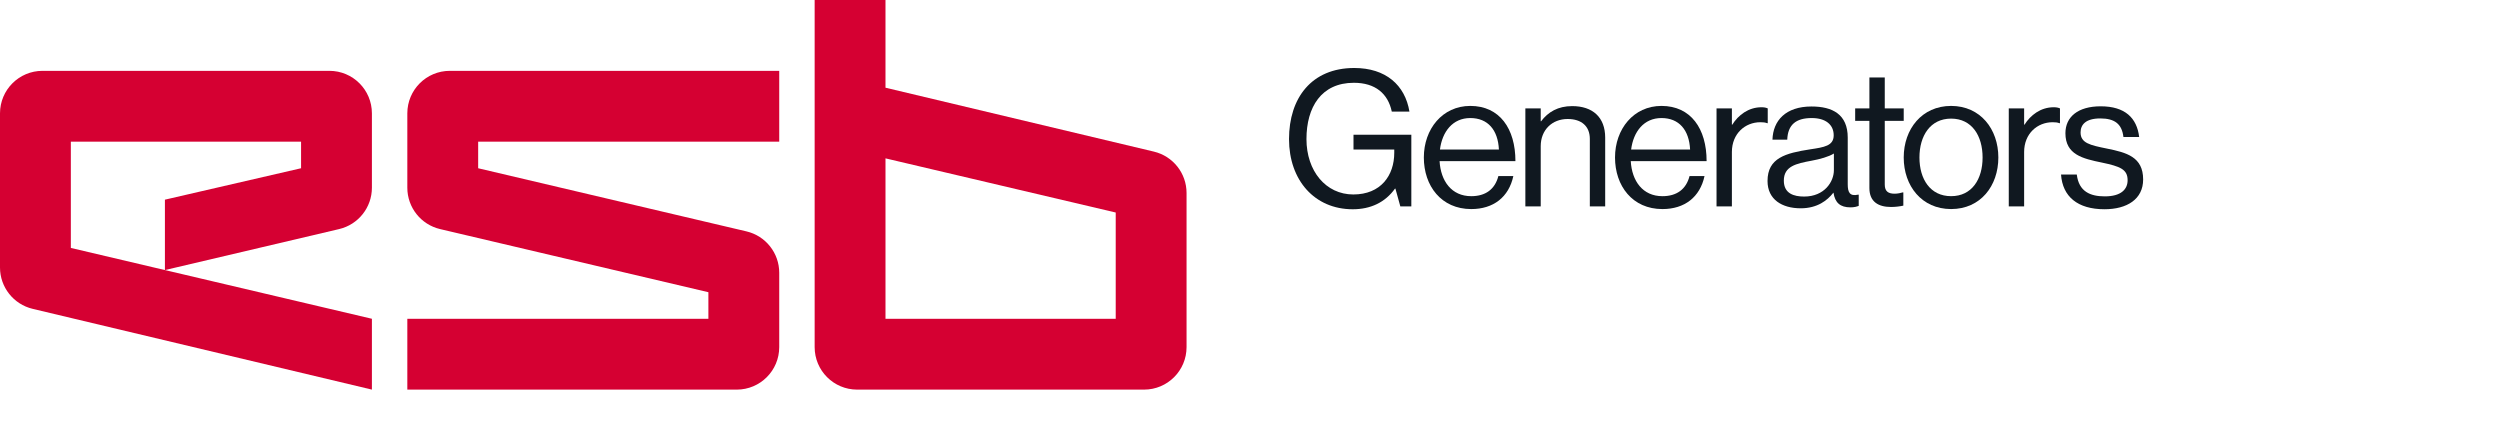<?xml version="1.0" encoding="UTF-8"?>
<svg xmlns="http://www.w3.org/2000/svg" id="Logo_outline" data-name="Logo outline" viewBox="0 0 1764.56 297.83">
  <defs>
    <style>
      .cls-1 {
        fill: #d50032;
      }

      .cls-2 {
        fill: #101820;
      }
    </style>
  </defs>
  <g>
    <path class="cls-1" d="M262.5,132.49v-52.49c0-16.57-13.43-30-30-30H30C13.43,50,0,63.43,0,80v108.8c0,13.9,9.54,25.97,23.05,29.19l239.45,57.01v-50l-146.1-34.38-66.4-15.62v-75h162.5v18.75l-96.1,22.18v49.69l122.97-28.93c13.55-3.19,23.13-15.28,23.13-29.2Z"></path>
    <path class="cls-1" d="M317.5,50c-16.57,0-30,13.43-30,30v52.49c0,13.92,9.58,26.01,23.13,29.2l189.37,44.56v18.75h-212.5v50h232.5c16.57,0,30-13.43,30-30v-52.49c0-13.92-9.58-26.01-23.13-29.2l-189.37-44.56v-18.75h212.5v-50h-232.5Z"></path>
    <path class="cls-1" d="M814.45,107.01l-189.45-45.11V0h-50v245c0,16.57,13.43,30,30,30h202.5c16.57,0,30-13.43,30-30v-108.8c0-13.9-9.54-25.97-23.05-29.19ZM787.5,225h-162.5v-113.23l162.5,38.23v75Z"></path>
  </g>
  <g>
    <path class="cls-2" d="M984.9,133.11h-.27c-6.96,9.77-17.26,14.59-29.84,14.59-26.9,0-44.97-20.48-44.97-49.52s15.93-50.19,46.04-50.19c22.22,0,35.87,12.04,38.95,30.78h-12.45c-2.68-12.71-11.64-20.34-26.77-20.34-23.02,0-33.46,17.26-33.46,39.75s13.65,39.08,33.06,39.08,28.91-13.38,28.91-29.44v-2.28h-28.77v-10.44h40.82v50.59h-7.76l-3.48-12.58Z"></path>
    <path class="cls-2" d="M1004.98,111.16c0-20.08,13.12-36.4,32.79-36.4,20.74,0,31.85,16.06,31.85,38.95h-53.53c.8,14.05,8.43,24.76,22.35,24.76,10.04,0,16.73-4.82,19.14-14.19h10.57c-3.21,14.86-14.05,23.29-29.71,23.29-21.15,0-33.46-16.33-33.46-36.4ZM1016.35,105.54h41.62c-.67-13.79-7.76-22.22-20.21-22.22s-19.81,9.64-21.41,22.22Z"></path>
    <path class="cls-2" d="M1087.47,85.6h.27c4.95-6.56,11.91-10.71,21.95-10.71,14.45,0,23.29,7.9,23.29,22.22v48.58h-10.84v-47.65c0-8.97-5.89-14.05-15.66-14.05-10.97,0-19,7.76-19,19.14v42.56h-10.84v-69.19h10.84v9.1Z"></path>
    <path class="cls-2" d="M1139.92,111.16c0-20.08,13.12-36.4,32.79-36.4,20.74,0,31.85,16.06,31.85,38.95h-53.53c.8,14.05,8.43,24.76,22.35,24.76,10.04,0,16.73-4.82,19.14-14.19h10.57c-3.21,14.86-14.05,23.29-29.71,23.29-21.15,0-33.46-16.33-33.46-36.4ZM1151.29,105.54h41.62c-.67-13.79-7.76-22.22-20.21-22.22s-19.81,9.64-21.41,22.22Z"></path>
    <path class="cls-2" d="M1222.41,88.01h.27c4.15-6.69,11.38-12.31,20.61-12.31,2.01,0,3.08.27,4.42.8v10.44h-.4c-1.61-.54-2.68-.67-4.82-.67-10.71,0-20.08,8.03-20.08,21.01v38.41h-10.84v-69.19h10.84v11.51Z"></path>
    <path class="cls-2" d="M1294.13,136.05h-.13c-4.15,5.35-11.24,10.97-23.02,10.97-13.12,0-23.42-6.16-23.42-19.27,0-16.33,12.85-19.67,30.11-22.35,9.77-1.47,16.59-2.41,16.59-9.9s-5.62-12.18-15.52-12.18c-11.24,0-16.86,4.82-17.26,15.26h-10.44c.4-13.38,9.24-23.42,27.57-23.42,14.72,0,25.56,5.49,25.56,21.95v32.92c0,5.62,1.34,8.7,7.36,7.36h.4v7.9c-1.34.54-3.08,1.07-5.89,1.07-7.09,0-10.84-3.21-11.91-10.3ZM1294.4,120.13v-11.78c-3.61,2.28-9.9,4.01-15.79,5.09-10.84,2.01-19.54,3.88-19.54,14.05,0,9.23,7.23,11.24,14.32,11.24,14.45,0,21.01-10.57,21.01-18.6Z"></path>
    <path class="cls-2" d="M1309.43,76.5h10.04v-21.82h10.84v21.82h13.38v8.83h-13.38v44.97c0,4.82,2.54,6.42,6.96,6.42,2.14,0,4.55-.54,5.75-.94h.4v9.37c-2.54.54-5.49.94-8.7.94-8.83,0-15.26-3.61-15.26-13.38v-47.38h-10.04v-8.83Z"></path>
    <path class="cls-2" d="M1343.69,111.16c0-20.08,12.85-36.4,33.46-36.4s33.33,16.33,33.33,36.4-12.58,36.4-33.33,36.4-33.46-16.33-33.46-36.4ZM1399.36,111.16c0-15.26-7.5-27.44-22.22-27.44s-22.35,12.18-22.35,27.44,7.63,27.3,22.35,27.3,22.22-12.04,22.22-27.3Z"></path>
    <path class="cls-2" d="M1428.68,88.01h.27c4.15-6.69,11.38-12.31,20.61-12.31,2.01,0,3.08.27,4.42.8v10.44h-.4c-1.61-.54-2.68-.67-4.82-.67-10.71,0-20.08,8.03-20.08,21.01v38.41h-10.84v-69.19h10.84v11.51Z"></path>
    <path class="cls-2" d="M1454.74,123.21h11.11c1.47,12.04,9.5,15.39,19.81,15.39,11.38,0,16.06-4.95,16.06-11.38,0-7.76-5.35-9.77-18.07-12.45-13.65-2.81-25.83-5.62-25.83-20.74,0-11.51,8.83-19,24.89-19,17.13,0,25.56,8.16,27.17,21.68h-11.11c-1.07-9.1-6.02-13.12-16.33-13.12s-13.92,4.42-13.92,9.9c0,7.49,6.69,8.97,18.6,11.38,13.92,2.81,25.56,5.89,25.56,21.81,0,13.92-11.38,21.01-27.3,21.01-19,0-29.58-8.97-30.65-24.49Z"></path>
  </g>
</svg>
